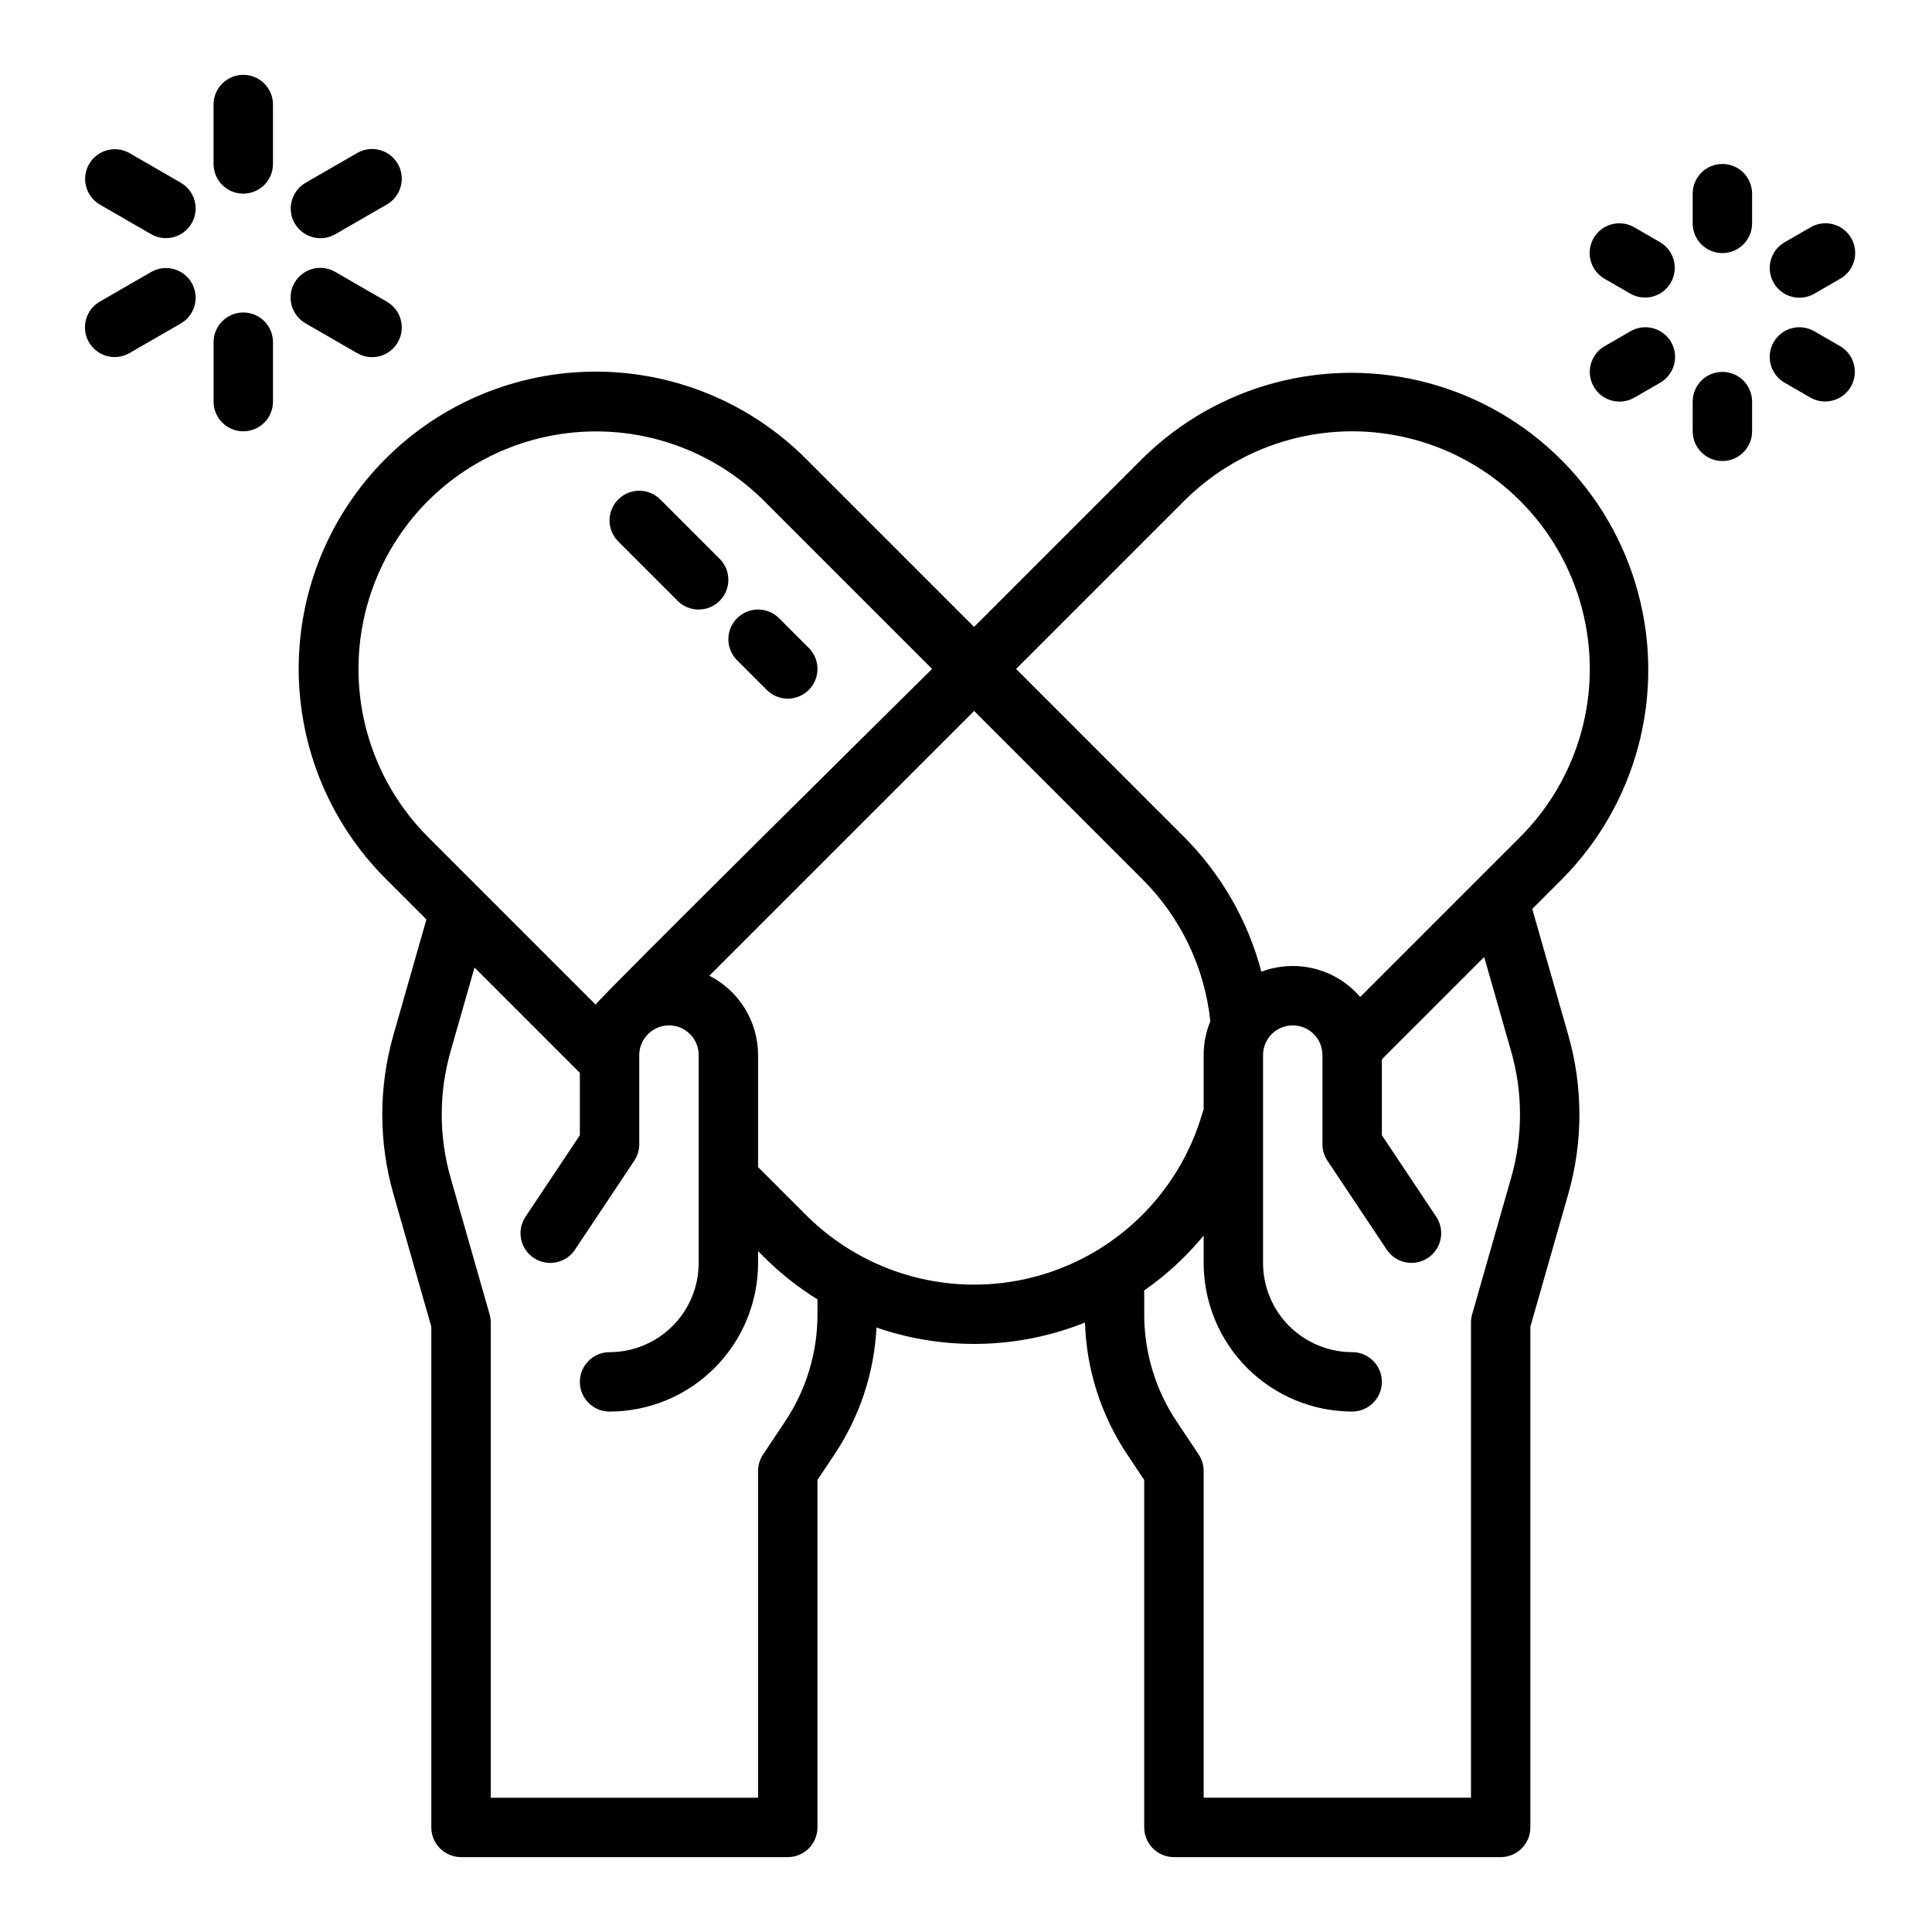 <?xml version="1.0" encoding="UTF-8"?>
<!-- Uploaded to: SVG Repo, www.svgrepo.com, Generator: SVG Repo Mixer Tools -->
<svg fill="#000000" width="800px" height="800px" version="1.1" viewBox="144 144 512 512" xmlns="http://www.w3.org/2000/svg">
 <g>
  <path d="m446.67 265.61-44.531 44.531-44.531-44.531c-14.758-14.793-34.789-23.109-55.684-23.125-20.895-0.012-40.938 8.285-55.711 23.059-14.777 14.773-23.07 34.816-23.059 55.711 0.016 20.895 8.332 40.93 23.125 55.684l10.727 10.727-8.742 30.602c-3.941 13.781-3.941 28.391 0 42.172l10.035 35.125v132.72c0 2.086 0.832 4.09 2.309 5.566 1.477 1.473 3.477 2.305 5.566 2.305h86.594-0.004c2.09 0 4.09-0.832 5.566-2.305 1.477-1.477 2.305-3.481 2.305-5.566v-92.082l4.504-6.758 0.004-0.004c6.68-10 10.527-21.621 11.137-33.633 17.977 6.215 37.586 5.746 55.246-1.316 0.391 12.469 4.269 24.578 11.195 34.949l4.508 6.758v92.086c0 2.086 0.828 4.09 2.305 5.566 1.477 1.473 3.481 2.305 5.566 2.305h86.594c2.086 0 4.09-0.832 5.566-2.305 1.477-1.477 2.305-3.481 2.305-5.566v-132.72l10.035-35.121h0.004c3.941-13.781 3.941-28.391 0-42.172l-9.543-33.395 7.938-7.938h-0.004c19.742-19.914 27.398-48.828 20.102-75.902-7.297-27.078-28.445-48.227-55.52-55.523-27.078-7.301-55.992 0.355-75.906 20.098zm-189.25 11.133c11.816-11.793 27.832-18.414 44.531-18.414 16.695 0 32.711 6.621 44.531 18.414l44.527 44.531s-87.391 86.371-89.172 88.953l-44.418-44.422c-11.793-11.82-18.418-27.832-18.418-44.531 0-16.695 6.625-32.711 18.418-44.531zm103.22 215.59c0.012 10.102-2.981 19.98-8.59 28.383l-5.828 8.742h-0.004c-0.859 1.293-1.32 2.812-1.32 4.367v86.594l-70.848-0.004v-125.95c0-0.73-0.102-1.457-0.305-2.164l-10.332-36.184c-3.133-10.953-3.133-22.562 0-33.52l6.34-22.191 27.914 27.922v16.523l-14.422 21.633c-2.387 3.617-1.398 8.477 2.203 10.883 3.606 2.402 8.473 1.441 10.895-2.148l15.742-23.617c0.863-1.293 1.324-2.812 1.324-4.367v-23.617c0.004-2.668 1.359-5.152 3.598-6.602 0.234-0.121 0.461-0.25 0.68-0.395 2.438-1.258 5.359-1.156 7.699 0.273 2.344 1.43 3.773 3.981 3.766 6.723v55.105c-0.004 6.262-2.496 12.266-6.922 16.691-4.43 4.426-10.43 6.918-16.691 6.926-4.348 0-7.871 3.523-7.871 7.871 0 4.348 3.523 7.871 7.871 7.871 10.434-0.012 20.438-4.16 27.816-11.539 7.379-7.379 11.531-17.387 11.543-27.82v-3.164l1.582 1.582c4.273 4.269 9.027 8.031 14.16 11.211zm-3.027-26.328-12.715-12.715v-29.676c-0.004-4.356-1.215-8.625-3.492-12.34-2.277-3.715-5.539-6.723-9.422-8.699l70.16-70.16 44.531 44.531h-0.004c10.195 10.109 16.582 23.43 18.078 37.707-1.172 2.844-1.773 5.887-1.77 8.961v14.438c-0.121 0.281-0.227 0.57-0.312 0.867-6.18 21.41-23.215 37.965-44.797 43.527-21.578 5.562-44.492-0.688-60.258-16.441zm186.85-43.406h0.004c3.133 10.957 3.133 22.566 0 33.523l-10.332 36.184v-0.004c-0.203 0.703-0.309 1.43-0.309 2.16v125.95h-70.848v-86.59c0-1.555-0.461-3.074-1.324-4.367l-5.828-8.742c-5.613-8.402-8.602-18.281-8.594-28.383v-5.742c0-0.195-0.016-0.395-0.031-0.59 3.789-2.637 7.336-5.606 10.605-8.863 1.82-1.82 3.543-3.723 5.172-5.707v7.289c0.012 10.434 4.16 20.441 11.539 27.82 7.379 7.379 17.383 11.527 27.82 11.539 4.348 0 7.871-3.523 7.871-7.871 0-4.348-3.523-7.871-7.871-7.871-6.262-0.008-12.266-2.5-16.691-6.926-4.43-4.426-6.918-10.43-6.926-16.691v-55.105c0-4.348 3.523-7.871 7.871-7.871s7.871 3.523 7.871 7.871v23.617c0 1.555 0.461 3.074 1.324 4.367l15.742 23.617h0.004c2.422 3.59 7.289 4.551 10.891 2.148 3.606-2.406 4.59-7.266 2.207-10.883l-14.422-21.633v-20.113l27.117-27.117zm2.402-56.789-42.398 42.398c-3.152-3.668-7.356-6.277-12.043-7.477-4.684-1.195-9.625-0.922-14.152 0.785-3.547-13.5-10.609-25.82-20.465-35.707l-44.531-44.531 44.531-44.531c15.91-15.91 39.098-22.121 60.828-16.297 21.734 5.82 38.711 22.797 44.531 44.531 5.824 21.73-0.391 44.918-16.297 60.828z"/>
  <path d="m339.33 318.97 7.871 7.871c3.074 3.074 8.059 3.074 11.133 0s3.074-8.059 0-11.133l-7.871-7.871c-3.074-3.074-8.059-3.074-11.133 0-3.074 3.074-3.074 8.059 0 11.133z"/>
  <path d="m323.58 303.23c3.074 3.074 8.059 3.074 11.137 0 3.074-3.074 3.074-8.059 0-11.137l-15.742-15.742h-0.004c-3.074-3.074-8.059-3.074-11.133 0-3.074 3.074-3.074 8.059 0 11.133z"/>
  <path d="m208.47 195.32c2.086 0 4.09-0.828 5.566-2.305 1.477-1.477 2.305-3.477 2.305-5.566v-15.742c0-4.348-3.523-7.875-7.871-7.875s-7.875 3.527-7.875 7.875v15.742c0 4.348 3.527 7.871 7.875 7.871z"/>
  <path d="m170.45 198.21 13.633 7.871c3.762 2.141 8.547 0.84 10.707-2.906 2.164-3.746 0.898-8.539-2.836-10.727l-13.633-7.871c-3.762-2.141-8.543-0.84-10.707 2.906-2.164 3.746-0.898 8.539 2.836 10.727z"/>
  <path d="m167.57 234.69c2.176 3.762 6.988 5.055 10.754 2.879l13.633-7.871c3.734-2.188 5-6.981 2.836-10.727-2.16-3.75-6.945-5.047-10.707-2.906l-13.633 7.871c-3.766 2.172-5.055 6.988-2.883 10.754z"/>
  <path d="m200.6 250.43c0 4.348 3.527 7.871 7.875 7.871s7.871-3.523 7.871-7.871v-15.742c0-4.348-3.523-7.875-7.871-7.875s-7.875 3.527-7.875 7.875z"/>
  <path d="m224.99 229.7 13.633 7.871c1.809 1.062 3.969 1.355 5.996 0.82 2.023-0.535 3.754-1.859 4.805-3.676 1.047-1.816 1.328-3.973 0.777-5.996-0.547-2.023-1.883-3.746-3.707-4.781l-13.633-7.871c-1.809-1.062-3.965-1.355-5.992-0.82-2.027 0.535-3.758 1.859-4.805 3.672-1.051 1.816-1.332 3.977-0.781 6 0.551 2.023 1.883 3.746 3.707 4.781z"/>
  <path d="m228.93 207.13c1.379 0 2.734-0.363 3.93-1.055l13.633-7.871c1.824-1.039 3.16-2.758 3.707-4.781 0.551-2.023 0.27-4.184-0.777-6-1.051-1.816-2.781-3.137-4.805-3.672-2.027-0.539-4.188-0.242-5.996 0.816l-13.633 7.871v0.004c-3.09 1.781-4.594 5.414-3.668 8.855 0.922 3.445 4.047 5.836 7.609 5.832z"/>
  <path d="m592.58 258.3c0 4.348 3.523 7.875 7.871 7.875s7.871-3.527 7.871-7.875v-7.871c0-4.348-3.523-7.871-7.871-7.871s-7.871 3.523-7.871 7.871z"/>
  <path d="m566.37 246.49c2.172 3.766 6.988 5.059 10.75 2.883l6.816-3.938h0.004c1.82-1.035 3.156-2.754 3.703-4.777 0.551-2.023 0.27-4.184-0.777-6-1.051-1.816-2.777-3.141-4.805-3.676s-4.184-0.238-5.996 0.82l-6.816 3.938c-3.766 2.172-5.055 6.988-2.879 10.75z"/>
  <path d="m569.25 217.89 6.816 3.938c3.762 2.137 8.547 0.84 10.711-2.91 2.164-3.746 0.895-8.535-2.836-10.727l-6.816-3.938-0.004 0.004c-1.809-1.062-3.965-1.355-5.992-0.82s-3.758 1.859-4.805 3.676c-1.047 1.812-1.328 3.973-0.781 5.996 0.551 2.023 1.887 3.746 3.707 4.781z"/>
  <path d="m600.45 211.07c2.086 0 4.09-0.828 5.566-2.305 1.477-1.477 2.305-3.481 2.305-5.566v-7.875c0-4.348-3.523-7.871-7.871-7.871s-7.871 3.523-7.871 7.871v7.875c0 2.086 0.828 4.09 2.305 5.566 1.477 1.477 3.477 2.305 5.566 2.305z"/>
  <path d="m623.79 204.25-6.816 3.938v-0.004c-1.824 1.039-3.156 2.758-3.707 4.781-0.547 2.023-0.266 4.184 0.781 6s2.777 3.137 4.805 3.676c2.027 0.535 4.184 0.238 5.992-0.82l6.816-3.938h0.004c1.82-1.035 3.156-2.758 3.703-4.781 0.551-2.023 0.27-4.184-0.777-5.996-1.051-1.816-2.777-3.141-4.805-3.676s-4.188-0.242-5.996 0.82z"/>
  <path d="m631.66 235.74-6.816-3.938h-0.004c-1.809-1.059-3.965-1.355-5.992-0.82s-3.758 1.859-4.805 3.676-1.328 3.977-0.781 6c0.551 2.023 1.883 3.742 3.707 4.777l6.816 3.938c3.762 2.141 8.547 0.84 10.711-2.906 2.16-3.75 0.895-8.539-2.836-10.727z"/>
 </g>
</svg>